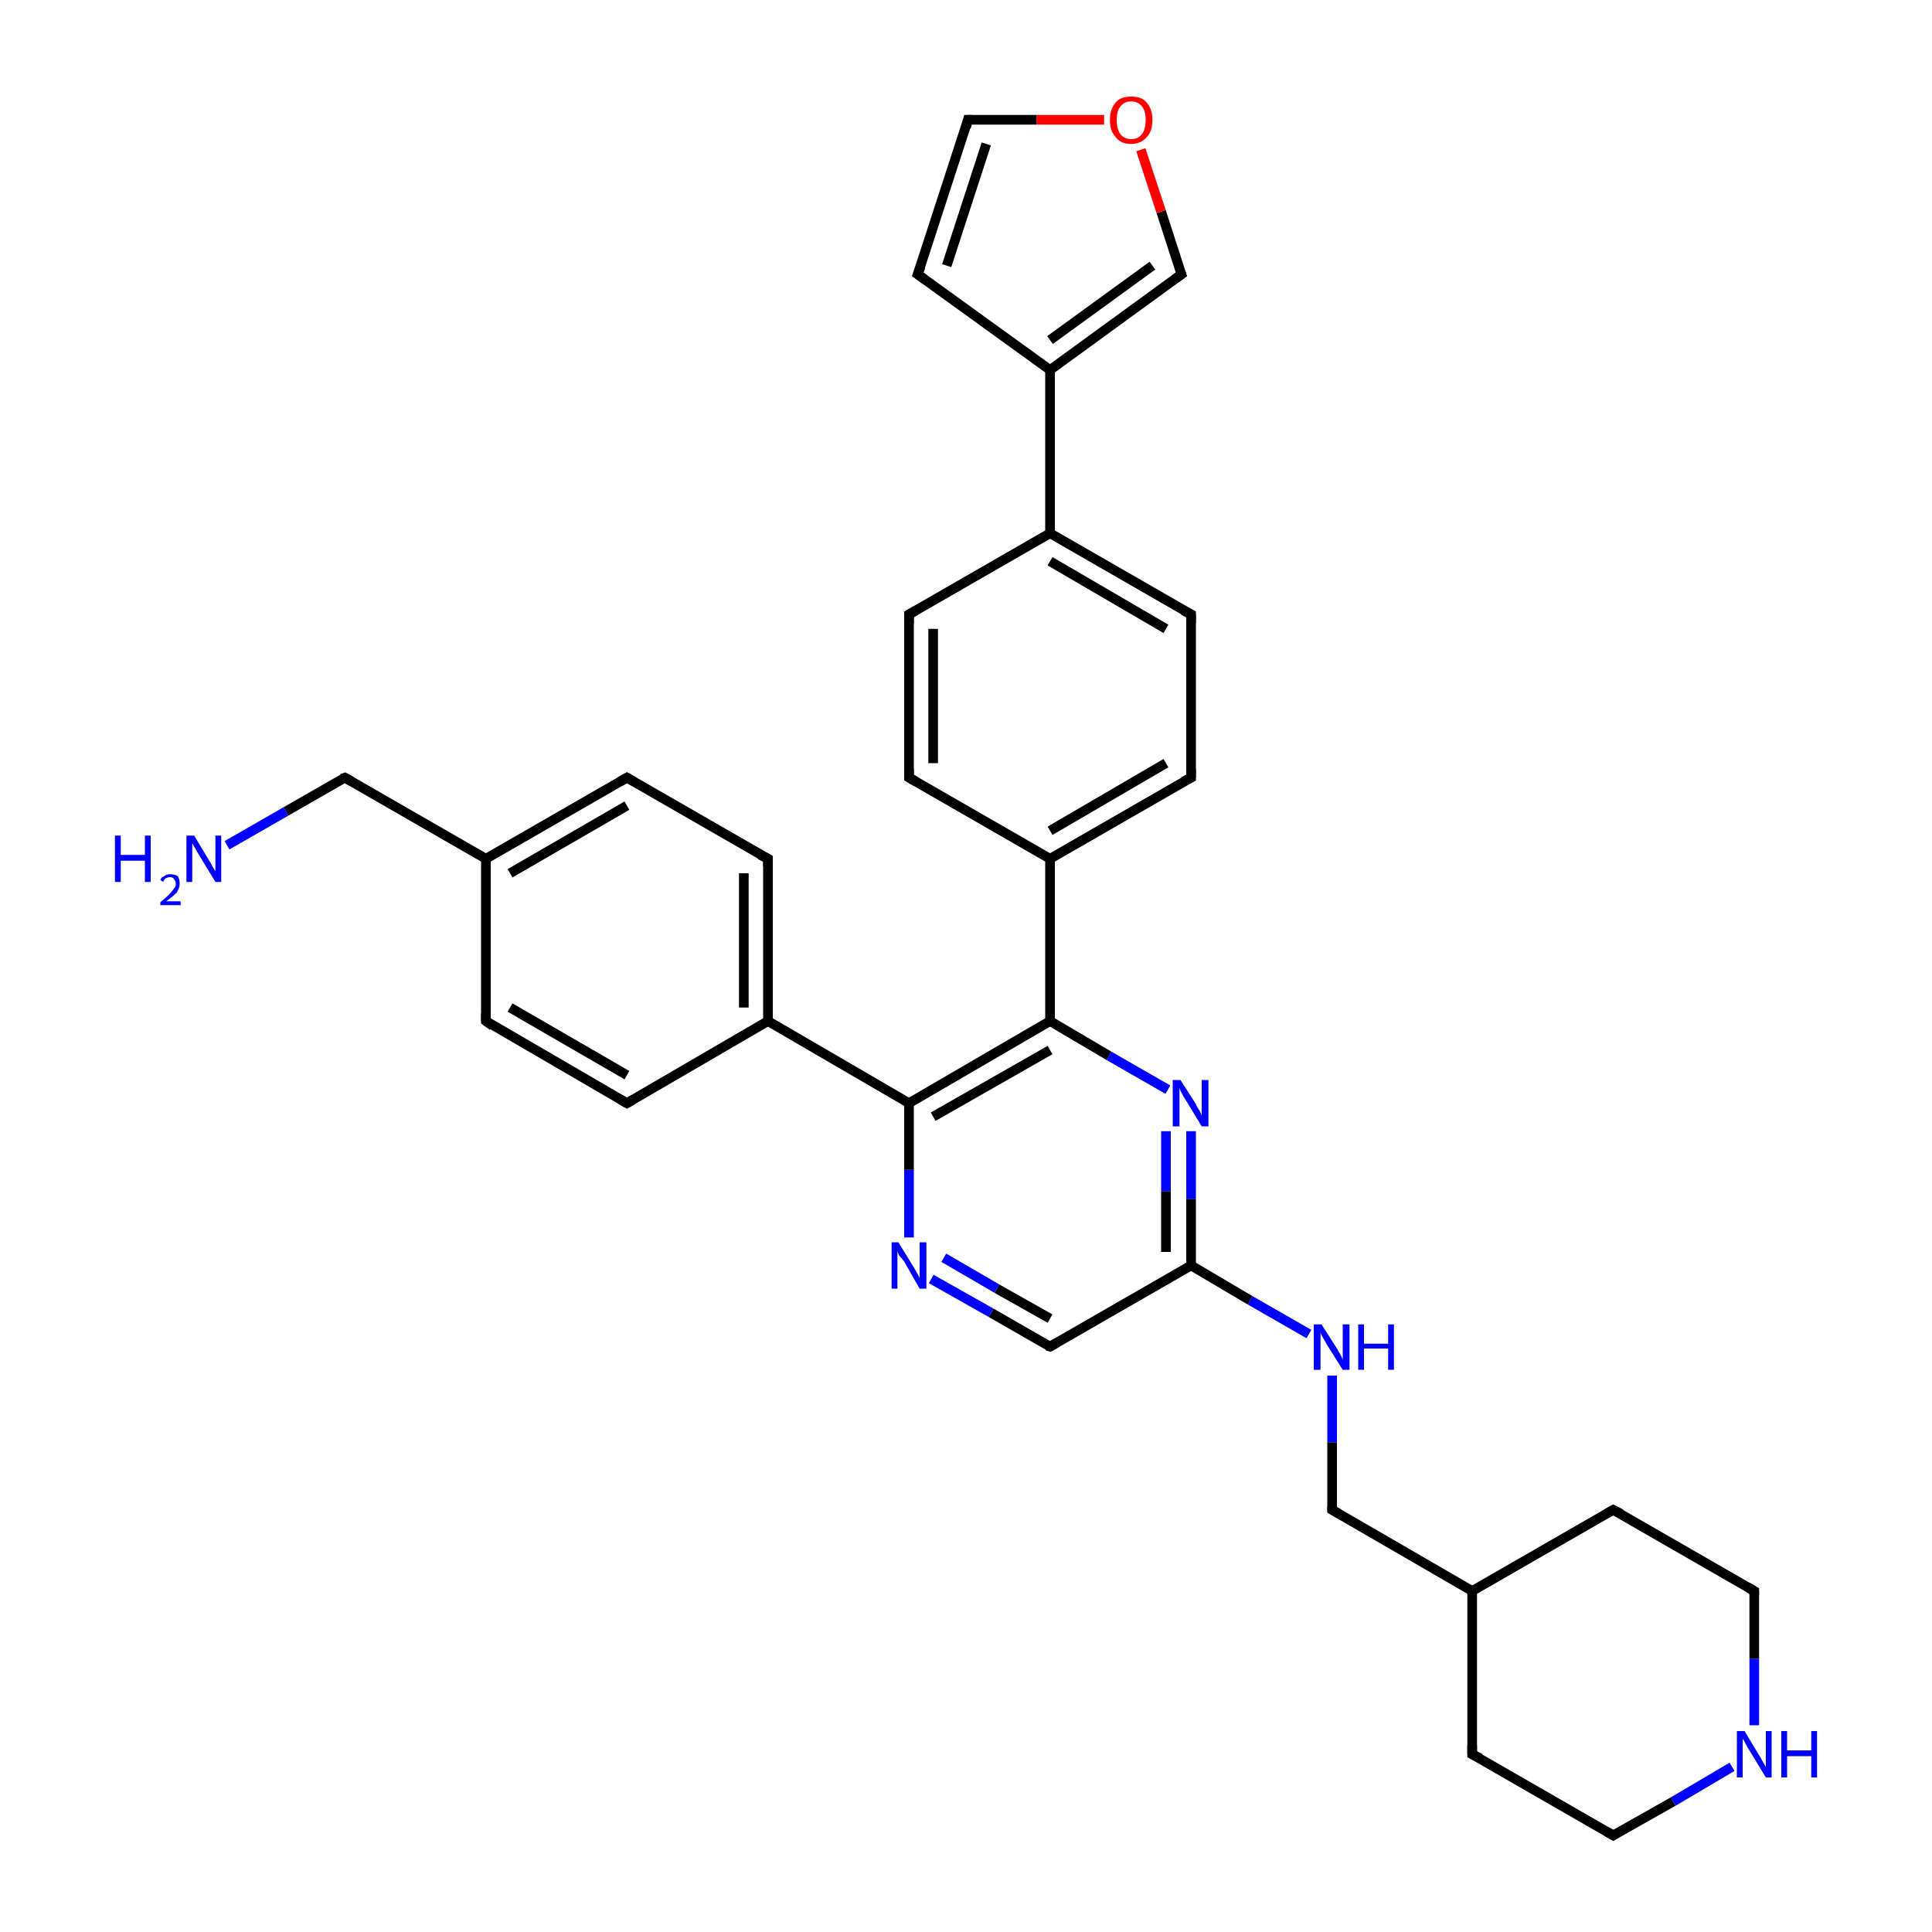 <?xml version='1.0' encoding='iso-8859-1'?>
<svg version='1.1' baseProfile='full'
              xmlns='http://www.w3.org/2000/svg'
                      xmlns:rdkit='http://www.rdkit.org/xml'
                      xmlns:xlink='http://www.w3.org/1999/xlink'
                  xml:space='preserve'
width='200px' height='200px' viewBox='0 0 200 200'>
<!-- END OF HEADER -->
<rect style='opacity:1.0;fill:#FFFFFF;stroke:none' width='200.0' height='200.0' x='0.0' y='0.0'> </rect>
<path class='bond-0 atom-17 atom-18' d='M 181.6,178.6 L 181.6,171.7' style='fill:none;fill-rule:evenodd;stroke:#0000FF;stroke-width:1.0px;stroke-linecap:butt;stroke-linejoin:miter;stroke-opacity:1' />
<path class='bond-0 atom-17 atom-18' d='M 181.6,171.7 L 181.6,164.7' style='fill:none;fill-rule:evenodd;stroke:#000000;stroke-width:1.0px;stroke-linecap:butt;stroke-linejoin:miter;stroke-opacity:1' />
<path class='bond-1 atom-17 atom-16' d='M 179.3,182.9 L 173.2,186.5' style='fill:none;fill-rule:evenodd;stroke:#0000FF;stroke-width:1.0px;stroke-linecap:butt;stroke-linejoin:miter;stroke-opacity:1' />
<path class='bond-1 atom-17 atom-16' d='M 173.2,186.5 L 167.0,190.0' style='fill:none;fill-rule:evenodd;stroke:#000000;stroke-width:1.0px;stroke-linecap:butt;stroke-linejoin:miter;stroke-opacity:1' />
<path class='bond-2 atom-18 atom-19' d='M 181.6,164.7 L 167.0,156.3' style='fill:none;fill-rule:evenodd;stroke:#000000;stroke-width:1.0px;stroke-linecap:butt;stroke-linejoin:miter;stroke-opacity:1' />
<path class='bond-3 atom-16 atom-15' d='M 167.0,190.0 L 152.4,181.6' style='fill:none;fill-rule:evenodd;stroke:#000000;stroke-width:1.0px;stroke-linecap:butt;stroke-linejoin:miter;stroke-opacity:1' />
<path class='bond-4 atom-19 atom-14' d='M 167.0,156.3 L 152.4,164.7' style='fill:none;fill-rule:evenodd;stroke:#000000;stroke-width:1.0px;stroke-linecap:butt;stroke-linejoin:miter;stroke-opacity:1' />
<path class='bond-5 atom-15 atom-14' d='M 152.4,181.6 L 152.4,164.7' style='fill:none;fill-rule:evenodd;stroke:#000000;stroke-width:1.0px;stroke-linecap:butt;stroke-linejoin:miter;stroke-opacity:1' />
<path class='bond-6 atom-14 atom-13' d='M 152.4,164.7 L 137.9,156.3' style='fill:none;fill-rule:evenodd;stroke:#000000;stroke-width:1.0px;stroke-linecap:butt;stroke-linejoin:miter;stroke-opacity:1' />
<path class='bond-7 atom-13 atom-12' d='M 137.9,156.3 L 137.9,149.3' style='fill:none;fill-rule:evenodd;stroke:#000000;stroke-width:1.0px;stroke-linecap:butt;stroke-linejoin:miter;stroke-opacity:1' />
<path class='bond-7 atom-13 atom-12' d='M 137.9,149.3 L 137.9,142.4' style='fill:none;fill-rule:evenodd;stroke:#0000FF;stroke-width:1.0px;stroke-linecap:butt;stroke-linejoin:miter;stroke-opacity:1' />
<path class='bond-8 atom-12 atom-11' d='M 135.5,138.1 L 129.4,134.6' style='fill:none;fill-rule:evenodd;stroke:#0000FF;stroke-width:1.0px;stroke-linecap:butt;stroke-linejoin:miter;stroke-opacity:1' />
<path class='bond-8 atom-12 atom-11' d='M 129.4,134.6 L 123.3,131.0' style='fill:none;fill-rule:evenodd;stroke:#000000;stroke-width:1.0px;stroke-linecap:butt;stroke-linejoin:miter;stroke-opacity:1' />
<path class='bond-9 atom-11 atom-20' d='M 123.3,131.0 L 123.3,124.1' style='fill:none;fill-rule:evenodd;stroke:#000000;stroke-width:1.0px;stroke-linecap:butt;stroke-linejoin:miter;stroke-opacity:1' />
<path class='bond-9 atom-11 atom-20' d='M 123.3,124.1 L 123.3,117.1' style='fill:none;fill-rule:evenodd;stroke:#0000FF;stroke-width:1.0px;stroke-linecap:butt;stroke-linejoin:miter;stroke-opacity:1' />
<path class='bond-9 atom-11 atom-20' d='M 120.7,129.6 L 120.7,123.3' style='fill:none;fill-rule:evenodd;stroke:#000000;stroke-width:1.0px;stroke-linecap:butt;stroke-linejoin:miter;stroke-opacity:1' />
<path class='bond-9 atom-11 atom-20' d='M 120.7,123.3 L 120.7,117.1' style='fill:none;fill-rule:evenodd;stroke:#0000FF;stroke-width:1.0px;stroke-linecap:butt;stroke-linejoin:miter;stroke-opacity:1' />
<path class='bond-10 atom-11 atom-10' d='M 123.3,131.0 L 108.7,139.4' style='fill:none;fill-rule:evenodd;stroke:#000000;stroke-width:1.0px;stroke-linecap:butt;stroke-linejoin:miter;stroke-opacity:1' />
<path class='bond-11 atom-20 atom-21' d='M 120.9,112.8 L 114.8,109.3' style='fill:none;fill-rule:evenodd;stroke:#0000FF;stroke-width:1.0px;stroke-linecap:butt;stroke-linejoin:miter;stroke-opacity:1' />
<path class='bond-11 atom-20 atom-21' d='M 114.8,109.3 L 108.7,105.7' style='fill:none;fill-rule:evenodd;stroke:#000000;stroke-width:1.0px;stroke-linecap:butt;stroke-linejoin:miter;stroke-opacity:1' />
<path class='bond-12 atom-10 atom-9' d='M 108.7,139.4 L 102.6,135.9' style='fill:none;fill-rule:evenodd;stroke:#000000;stroke-width:1.0px;stroke-linecap:butt;stroke-linejoin:miter;stroke-opacity:1' />
<path class='bond-12 atom-10 atom-9' d='M 102.6,135.9 L 96.4,132.4' style='fill:none;fill-rule:evenodd;stroke:#0000FF;stroke-width:1.0px;stroke-linecap:butt;stroke-linejoin:miter;stroke-opacity:1' />
<path class='bond-12 atom-10 atom-9' d='M 108.7,136.5 L 103.2,133.4' style='fill:none;fill-rule:evenodd;stroke:#000000;stroke-width:1.0px;stroke-linecap:butt;stroke-linejoin:miter;stroke-opacity:1' />
<path class='bond-12 atom-10 atom-9' d='M 103.2,133.4 L 97.7,130.2' style='fill:none;fill-rule:evenodd;stroke:#0000FF;stroke-width:1.0px;stroke-linecap:butt;stroke-linejoin:miter;stroke-opacity:1' />
<path class='bond-13 atom-27 atom-26' d='M 94.1,80.5 L 94.1,63.6' style='fill:none;fill-rule:evenodd;stroke:#000000;stroke-width:1.0px;stroke-linecap:butt;stroke-linejoin:miter;stroke-opacity:1' />
<path class='bond-13 atom-27 atom-26' d='M 96.6,79.0 L 96.6,65.1' style='fill:none;fill-rule:evenodd;stroke:#000000;stroke-width:1.0px;stroke-linecap:butt;stroke-linejoin:miter;stroke-opacity:1' />
<path class='bond-14 atom-27 atom-22' d='M 94.1,80.5 L 108.7,88.9' style='fill:none;fill-rule:evenodd;stroke:#000000;stroke-width:1.0px;stroke-linecap:butt;stroke-linejoin:miter;stroke-opacity:1' />
<path class='bond-15 atom-26 atom-25' d='M 94.1,63.6 L 108.7,55.2' style='fill:none;fill-rule:evenodd;stroke:#000000;stroke-width:1.0px;stroke-linecap:butt;stroke-linejoin:miter;stroke-opacity:1' />
<path class='bond-16 atom-21 atom-22' d='M 108.7,105.7 L 108.7,88.9' style='fill:none;fill-rule:evenodd;stroke:#000000;stroke-width:1.0px;stroke-linecap:butt;stroke-linejoin:miter;stroke-opacity:1' />
<path class='bond-17 atom-21 atom-8' d='M 108.7,105.7 L 94.1,114.2' style='fill:none;fill-rule:evenodd;stroke:#000000;stroke-width:1.0px;stroke-linecap:butt;stroke-linejoin:miter;stroke-opacity:1' />
<path class='bond-17 atom-21 atom-8' d='M 108.7,108.7 L 96.6,115.6' style='fill:none;fill-rule:evenodd;stroke:#000000;stroke-width:1.0px;stroke-linecap:butt;stroke-linejoin:miter;stroke-opacity:1' />
<path class='bond-18 atom-32 atom-31' d='M 122.3,28.4 L 120.2,21.9' style='fill:none;fill-rule:evenodd;stroke:#000000;stroke-width:1.0px;stroke-linecap:butt;stroke-linejoin:miter;stroke-opacity:1' />
<path class='bond-18 atom-32 atom-31' d='M 120.2,21.9 L 118.1,15.5' style='fill:none;fill-rule:evenodd;stroke:#FF0000;stroke-width:1.0px;stroke-linecap:butt;stroke-linejoin:miter;stroke-opacity:1' />
<path class='bond-19 atom-32 atom-28' d='M 122.3,28.4 L 108.7,38.3' style='fill:none;fill-rule:evenodd;stroke:#000000;stroke-width:1.0px;stroke-linecap:butt;stroke-linejoin:miter;stroke-opacity:1' />
<path class='bond-19 atom-32 atom-28' d='M 119.3,27.5 L 108.7,35.2' style='fill:none;fill-rule:evenodd;stroke:#000000;stroke-width:1.0px;stroke-linecap:butt;stroke-linejoin:miter;stroke-opacity:1' />
<path class='bond-20 atom-22 atom-23' d='M 108.7,88.9 L 123.3,80.5' style='fill:none;fill-rule:evenodd;stroke:#000000;stroke-width:1.0px;stroke-linecap:butt;stroke-linejoin:miter;stroke-opacity:1' />
<path class='bond-20 atom-22 atom-23' d='M 108.7,86.0 L 120.7,79.0' style='fill:none;fill-rule:evenodd;stroke:#000000;stroke-width:1.0px;stroke-linecap:butt;stroke-linejoin:miter;stroke-opacity:1' />
<path class='bond-21 atom-9 atom-8' d='M 94.1,128.1 L 94.1,121.1' style='fill:none;fill-rule:evenodd;stroke:#0000FF;stroke-width:1.0px;stroke-linecap:butt;stroke-linejoin:miter;stroke-opacity:1' />
<path class='bond-21 atom-9 atom-8' d='M 94.1,121.1 L 94.1,114.2' style='fill:none;fill-rule:evenodd;stroke:#000000;stroke-width:1.0px;stroke-linecap:butt;stroke-linejoin:miter;stroke-opacity:1' />
<path class='bond-22 atom-8 atom-5' d='M 94.1,114.2 L 79.5,105.7' style='fill:none;fill-rule:evenodd;stroke:#000000;stroke-width:1.0px;stroke-linecap:butt;stroke-linejoin:miter;stroke-opacity:1' />
<path class='bond-23 atom-25 atom-28' d='M 108.7,55.2 L 108.7,38.3' style='fill:none;fill-rule:evenodd;stroke:#000000;stroke-width:1.0px;stroke-linecap:butt;stroke-linejoin:miter;stroke-opacity:1' />
<path class='bond-24 atom-25 atom-24' d='M 108.7,55.2 L 123.3,63.6' style='fill:none;fill-rule:evenodd;stroke:#000000;stroke-width:1.0px;stroke-linecap:butt;stroke-linejoin:miter;stroke-opacity:1' />
<path class='bond-24 atom-25 atom-24' d='M 108.7,58.1 L 120.7,65.1' style='fill:none;fill-rule:evenodd;stroke:#000000;stroke-width:1.0px;stroke-linecap:butt;stroke-linejoin:miter;stroke-opacity:1' />
<path class='bond-25 atom-31 atom-30' d='M 114.3,12.4 L 107.3,12.4' style='fill:none;fill-rule:evenodd;stroke:#FF0000;stroke-width:1.0px;stroke-linecap:butt;stroke-linejoin:miter;stroke-opacity:1' />
<path class='bond-25 atom-31 atom-30' d='M 107.3,12.4 L 100.2,12.4' style='fill:none;fill-rule:evenodd;stroke:#000000;stroke-width:1.0px;stroke-linecap:butt;stroke-linejoin:miter;stroke-opacity:1' />
<path class='bond-26 atom-28 atom-29' d='M 108.7,38.3 L 95.0,28.4' style='fill:none;fill-rule:evenodd;stroke:#000000;stroke-width:1.0px;stroke-linecap:butt;stroke-linejoin:miter;stroke-opacity:1' />
<path class='bond-27 atom-23 atom-24' d='M 123.3,80.5 L 123.3,63.6' style='fill:none;fill-rule:evenodd;stroke:#000000;stroke-width:1.0px;stroke-linecap:butt;stroke-linejoin:miter;stroke-opacity:1' />
<path class='bond-28 atom-5 atom-4' d='M 79.5,105.7 L 79.5,88.9' style='fill:none;fill-rule:evenodd;stroke:#000000;stroke-width:1.0px;stroke-linecap:butt;stroke-linejoin:miter;stroke-opacity:1' />
<path class='bond-28 atom-5 atom-4' d='M 77.0,104.3 L 77.0,90.4' style='fill:none;fill-rule:evenodd;stroke:#000000;stroke-width:1.0px;stroke-linecap:butt;stroke-linejoin:miter;stroke-opacity:1' />
<path class='bond-29 atom-5 atom-6' d='M 79.5,105.7 L 64.9,114.2' style='fill:none;fill-rule:evenodd;stroke:#000000;stroke-width:1.0px;stroke-linecap:butt;stroke-linejoin:miter;stroke-opacity:1' />
<path class='bond-30 atom-30 atom-29' d='M 100.2,12.4 L 95.0,28.4' style='fill:none;fill-rule:evenodd;stroke:#000000;stroke-width:1.0px;stroke-linecap:butt;stroke-linejoin:miter;stroke-opacity:1' />
<path class='bond-30 atom-30 atom-29' d='M 102.1,14.9 L 98.0,27.5' style='fill:none;fill-rule:evenodd;stroke:#000000;stroke-width:1.0px;stroke-linecap:butt;stroke-linejoin:miter;stroke-opacity:1' />
<path class='bond-31 atom-4 atom-3' d='M 79.5,88.9 L 64.9,80.5' style='fill:none;fill-rule:evenodd;stroke:#000000;stroke-width:1.0px;stroke-linecap:butt;stroke-linejoin:miter;stroke-opacity:1' />
<path class='bond-32 atom-6 atom-7' d='M 64.9,114.2 L 50.3,105.7' style='fill:none;fill-rule:evenodd;stroke:#000000;stroke-width:1.0px;stroke-linecap:butt;stroke-linejoin:miter;stroke-opacity:1' />
<path class='bond-32 atom-6 atom-7' d='M 64.9,111.3 L 52.8,104.3' style='fill:none;fill-rule:evenodd;stroke:#000000;stroke-width:1.0px;stroke-linecap:butt;stroke-linejoin:miter;stroke-opacity:1' />
<path class='bond-33 atom-3 atom-2' d='M 64.9,80.5 L 50.3,88.9' style='fill:none;fill-rule:evenodd;stroke:#000000;stroke-width:1.0px;stroke-linecap:butt;stroke-linejoin:miter;stroke-opacity:1' />
<path class='bond-33 atom-3 atom-2' d='M 64.9,83.4 L 52.8,90.4' style='fill:none;fill-rule:evenodd;stroke:#000000;stroke-width:1.0px;stroke-linecap:butt;stroke-linejoin:miter;stroke-opacity:1' />
<path class='bond-34 atom-7 atom-2' d='M 50.3,105.7 L 50.3,88.9' style='fill:none;fill-rule:evenodd;stroke:#000000;stroke-width:1.0px;stroke-linecap:butt;stroke-linejoin:miter;stroke-opacity:1' />
<path class='bond-35 atom-2 atom-1' d='M 50.3,88.9 L 35.7,80.5' style='fill:none;fill-rule:evenodd;stroke:#000000;stroke-width:1.0px;stroke-linecap:butt;stroke-linejoin:miter;stroke-opacity:1' />
<path class='bond-36 atom-1 atom-0' d='M 35.7,80.5 L 29.6,84.0' style='fill:none;fill-rule:evenodd;stroke:#000000;stroke-width:1.0px;stroke-linecap:butt;stroke-linejoin:miter;stroke-opacity:1' />
<path class='bond-36 atom-1 atom-0' d='M 29.6,84.0 L 23.5,87.5' style='fill:none;fill-rule:evenodd;stroke:#0000FF;stroke-width:1.0px;stroke-linecap:butt;stroke-linejoin:miter;stroke-opacity:1' />
<path d='M 36.4,80.9 L 35.7,80.5 L 35.4,80.6' style='fill:none;stroke:#000000;stroke-width:1.0px;stroke-linecap:butt;stroke-linejoin:miter;stroke-miterlimit:10;stroke-opacity:1;' />
<path d='M 65.6,80.9 L 64.9,80.5 L 64.2,80.9' style='fill:none;stroke:#000000;stroke-width:1.0px;stroke-linecap:butt;stroke-linejoin:miter;stroke-miterlimit:10;stroke-opacity:1;' />
<path d='M 79.5,89.7 L 79.5,88.9 L 78.7,88.5' style='fill:none;stroke:#000000;stroke-width:1.0px;stroke-linecap:butt;stroke-linejoin:miter;stroke-miterlimit:10;stroke-opacity:1;' />
<path d='M 65.6,113.8 L 64.9,114.2 L 64.2,113.8' style='fill:none;stroke:#000000;stroke-width:1.0px;stroke-linecap:butt;stroke-linejoin:miter;stroke-miterlimit:10;stroke-opacity:1;' />
<path d='M 51.0,106.2 L 50.3,105.7 L 50.3,104.9' style='fill:none;stroke:#000000;stroke-width:1.0px;stroke-linecap:butt;stroke-linejoin:miter;stroke-miterlimit:10;stroke-opacity:1;' />
<path d='M 109.4,139.0 L 108.7,139.4 L 108.4,139.3' style='fill:none;stroke:#000000;stroke-width:1.0px;stroke-linecap:butt;stroke-linejoin:miter;stroke-miterlimit:10;stroke-opacity:1;' />
<path d='M 138.6,156.7 L 137.9,156.3 L 137.9,156.0' style='fill:none;stroke:#000000;stroke-width:1.0px;stroke-linecap:butt;stroke-linejoin:miter;stroke-miterlimit:10;stroke-opacity:1;' />
<path d='M 153.2,182.0 L 152.4,181.6 L 152.4,180.7' style='fill:none;stroke:#000000;stroke-width:1.0px;stroke-linecap:butt;stroke-linejoin:miter;stroke-miterlimit:10;stroke-opacity:1;' />
<path d='M 167.3,189.8 L 167.0,190.0 L 166.3,189.6' style='fill:none;stroke:#000000;stroke-width:1.0px;stroke-linecap:butt;stroke-linejoin:miter;stroke-miterlimit:10;stroke-opacity:1;' />
<path d='M 181.6,165.1 L 181.6,164.7 L 180.9,164.3' style='fill:none;stroke:#000000;stroke-width:1.0px;stroke-linecap:butt;stroke-linejoin:miter;stroke-miterlimit:10;stroke-opacity:1;' />
<path d='M 167.8,156.7 L 167.0,156.3 L 166.3,156.7' style='fill:none;stroke:#000000;stroke-width:1.0px;stroke-linecap:butt;stroke-linejoin:miter;stroke-miterlimit:10;stroke-opacity:1;' />
<path d='M 122.5,80.9 L 123.3,80.5 L 123.3,79.6' style='fill:none;stroke:#000000;stroke-width:1.0px;stroke-linecap:butt;stroke-linejoin:miter;stroke-miterlimit:10;stroke-opacity:1;' />
<path d='M 122.5,63.2 L 123.3,63.6 L 123.3,64.5' style='fill:none;stroke:#000000;stroke-width:1.0px;stroke-linecap:butt;stroke-linejoin:miter;stroke-miterlimit:10;stroke-opacity:1;' />
<path d='M 94.1,64.5 L 94.1,63.6 L 94.8,63.2' style='fill:none;stroke:#000000;stroke-width:1.0px;stroke-linecap:butt;stroke-linejoin:miter;stroke-miterlimit:10;stroke-opacity:1;' />
<path d='M 94.1,79.6 L 94.1,80.5 L 94.8,80.9' style='fill:none;stroke:#000000;stroke-width:1.0px;stroke-linecap:butt;stroke-linejoin:miter;stroke-miterlimit:10;stroke-opacity:1;' />
<path d='M 95.7,28.9 L 95.0,28.4 L 95.3,27.6' style='fill:none;stroke:#000000;stroke-width:1.0px;stroke-linecap:butt;stroke-linejoin:miter;stroke-miterlimit:10;stroke-opacity:1;' />
<path d='M 100.6,12.4 L 100.2,12.4 L 100.0,13.2' style='fill:none;stroke:#000000;stroke-width:1.0px;stroke-linecap:butt;stroke-linejoin:miter;stroke-miterlimit:10;stroke-opacity:1;' />
<path d='M 122.2,28.1 L 122.3,28.4 L 121.6,28.9' style='fill:none;stroke:#000000;stroke-width:1.0px;stroke-linecap:butt;stroke-linejoin:miter;stroke-miterlimit:10;stroke-opacity:1;' />
<path class='atom-0' d='M 11.9 86.5
L 12.5 86.5
L 12.5 88.5
L 15.0 88.5
L 15.0 86.5
L 15.6 86.5
L 15.6 91.3
L 15.0 91.3
L 15.0 89.1
L 12.5 89.1
L 12.5 91.3
L 11.9 91.3
L 11.9 86.5
' fill='#0000FF'/>
<path class='atom-0' d='M 16.6 91.1
Q 16.7 90.8, 17.0 90.7
Q 17.2 90.5, 17.6 90.5
Q 18.1 90.5, 18.4 90.7
Q 18.6 91.0, 18.6 91.5
Q 18.6 91.9, 18.3 92.4
Q 17.9 92.8, 17.2 93.3
L 18.7 93.3
L 18.7 93.7
L 16.6 93.7
L 16.6 93.4
Q 17.1 93.0, 17.5 92.6
Q 17.8 92.3, 18.0 92.0
Q 18.2 91.8, 18.2 91.5
Q 18.2 91.2, 18.0 91.0
Q 17.9 90.8, 17.6 90.8
Q 17.4 90.8, 17.2 90.9
Q 17.0 91.0, 16.9 91.3
L 16.6 91.1
' fill='#0000FF'/>
<path class='atom-0' d='M 20.1 86.5
L 21.6 89.0
Q 21.8 89.3, 22.0 89.7
Q 22.3 90.2, 22.3 90.2
L 22.3 86.5
L 22.9 86.5
L 22.9 91.3
L 22.3 91.3
L 20.6 88.5
Q 20.4 88.2, 20.2 87.8
Q 20.0 87.5, 19.9 87.3
L 19.9 91.3
L 19.3 91.3
L 19.3 86.5
L 20.1 86.5
' fill='#0000FF'/>
<path class='atom-9' d='M 93.0 128.6
L 94.6 131.2
Q 94.7 131.4, 95.0 131.9
Q 95.2 132.3, 95.2 132.3
L 95.2 128.6
L 95.9 128.6
L 95.9 133.4
L 95.2 133.4
L 93.6 130.6
Q 93.4 130.3, 93.1 130.0
Q 92.9 129.6, 92.9 129.5
L 92.9 133.4
L 92.3 133.4
L 92.3 128.6
L 93.0 128.6
' fill='#0000FF'/>
<path class='atom-12' d='M 136.8 137.1
L 138.4 139.6
Q 138.5 139.8, 138.8 140.3
Q 139.0 140.7, 139.0 140.8
L 139.0 137.1
L 139.7 137.1
L 139.7 141.8
L 139.0 141.8
L 137.3 139.1
Q 137.1 138.7, 136.9 138.4
Q 136.7 138.0, 136.7 137.9
L 136.7 141.8
L 136.0 141.8
L 136.0 137.1
L 136.8 137.1
' fill='#0000FF'/>
<path class='atom-12' d='M 140.6 137.1
L 141.2 137.1
L 141.2 139.1
L 143.7 139.1
L 143.7 137.1
L 144.3 137.1
L 144.3 141.8
L 143.7 141.8
L 143.7 139.6
L 141.2 139.6
L 141.2 141.8
L 140.6 141.8
L 140.6 137.1
' fill='#0000FF'/>
<path class='atom-17' d='M 180.6 179.2
L 182.1 181.7
Q 182.3 182.0, 182.5 182.4
Q 182.8 182.9, 182.8 182.9
L 182.8 179.2
L 183.4 179.2
L 183.4 184.0
L 182.8 184.0
L 181.1 181.2
Q 180.9 180.9, 180.7 180.5
Q 180.5 180.1, 180.4 180.0
L 180.4 184.0
L 179.8 184.0
L 179.8 179.2
L 180.6 179.2
' fill='#0000FF'/>
<path class='atom-17' d='M 184.4 179.2
L 185.0 179.2
L 185.0 181.2
L 187.5 181.2
L 187.5 179.2
L 188.1 179.2
L 188.1 184.0
L 187.5 184.0
L 187.5 181.8
L 185.0 181.8
L 185.0 184.0
L 184.4 184.0
L 184.4 179.2
' fill='#0000FF'/>
<path class='atom-20' d='M 122.2 111.8
L 123.8 114.3
Q 123.9 114.6, 124.2 115.0
Q 124.4 115.5, 124.4 115.5
L 124.4 111.8
L 125.1 111.8
L 125.1 116.6
L 124.4 116.6
L 122.7 113.8
Q 122.5 113.5, 122.3 113.1
Q 122.1 112.7, 122.1 112.6
L 122.1 116.6
L 121.4 116.6
L 121.4 111.8
L 122.2 111.8
' fill='#0000FF'/>
<path class='atom-31' d='M 114.9 12.4
Q 114.9 11.3, 115.5 10.6
Q 116.0 10.0, 117.1 10.0
Q 118.2 10.0, 118.7 10.6
Q 119.3 11.3, 119.3 12.4
Q 119.3 13.6, 118.7 14.2
Q 118.1 14.9, 117.1 14.9
Q 116.0 14.9, 115.5 14.2
Q 114.9 13.6, 114.9 12.4
M 117.1 14.4
Q 117.8 14.4, 118.2 13.9
Q 118.6 13.4, 118.6 12.4
Q 118.6 11.5, 118.2 11.0
Q 117.8 10.5, 117.1 10.5
Q 116.4 10.5, 116.0 11.0
Q 115.6 11.5, 115.6 12.4
Q 115.6 13.4, 116.0 13.9
Q 116.4 14.4, 117.1 14.4
' fill='#FF0000'/>
</svg>
